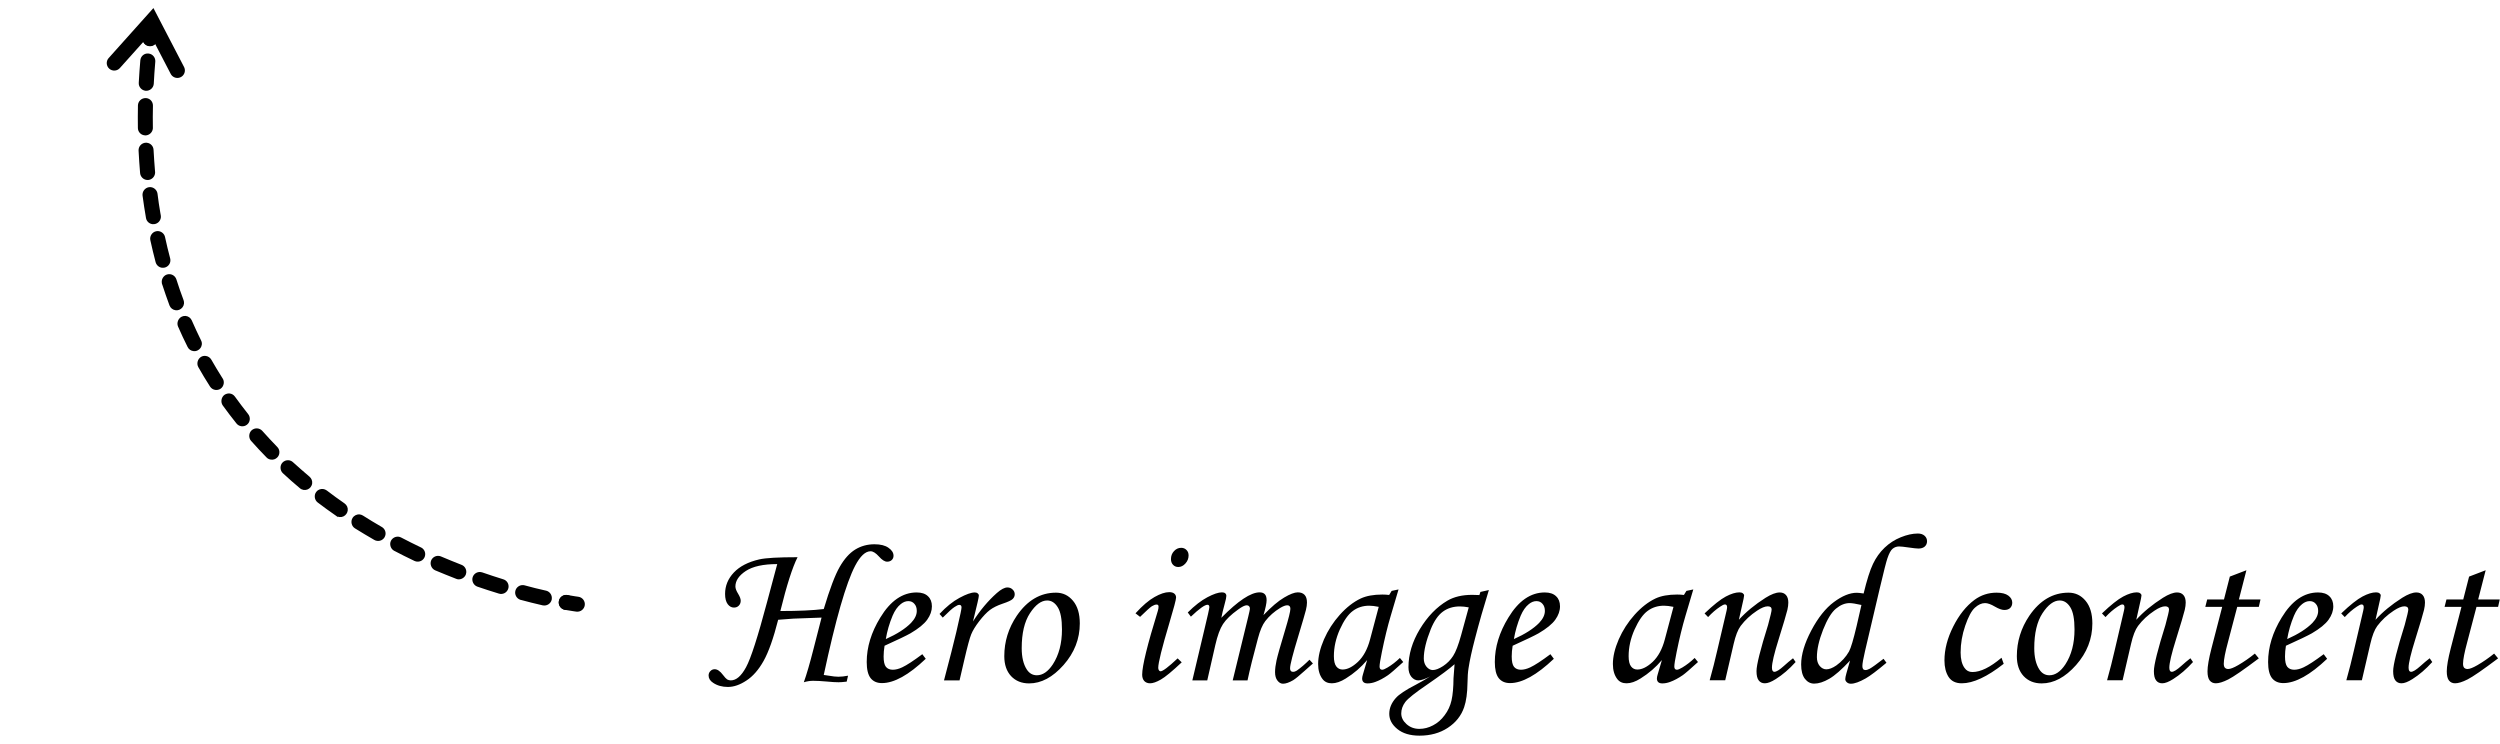 <svg width="316" height="94" viewBox="0 0 316 94" fill="none" xmlns="http://www.w3.org/2000/svg">
<path d="M73.918 76.479L73.917 76.487C73.886 76.736 73.757 76.963 73.558 77.118C73.36 77.272 73.108 77.342 72.859 77.311C72.859 77.311 72.343 77.247 71.408 77.082C71.285 77.06 71.168 77.015 71.062 76.948C70.957 76.881 70.866 76.794 70.795 76.692C70.723 76.589 70.673 76.474 70.646 76.352C70.62 76.23 70.618 76.104 70.64 75.981C70.662 75.859 70.707 75.741 70.775 75.636C70.842 75.531 70.929 75.44 71.031 75.369C71.133 75.297 71.249 75.247 71.37 75.22C71.492 75.194 71.618 75.191 71.741 75.213C72.599 75.366 73.079 75.427 73.093 75.428C73.342 75.459 73.568 75.587 73.722 75.784C73.876 75.981 73.947 76.231 73.918 76.479Z" fill="black"/>
<path d="M72.504 76.314C72.483 76.437 72.438 76.554 72.371 76.659C72.305 76.764 72.218 76.855 72.117 76.926C72.015 76.998 71.901 77.049 71.779 77.076C71.658 77.103 71.533 77.106 71.41 77.085C70.896 76.987 70.542 76.496 70.64 75.981C70.729 75.466 71.219 75.122 71.734 75.212L71.743 75.213C71.982 75.255 72.195 75.387 72.34 75.581C72.484 75.776 72.549 76.018 72.52 76.259C72.517 76.278 72.515 76.296 72.504 76.314ZM69.747 75.697L69.735 75.799C69.678 76.042 69.53 76.253 69.313 76.39C69.096 76.528 68.844 76.565 68.6 76.518C67.596 76.287 66.723 76.07 65.871 75.837L65.814 75.83L65.778 75.816C65.299 75.664 65.015 75.145 65.148 74.662C65.206 74.443 65.34 74.252 65.527 74.123C65.714 73.994 65.941 73.936 66.166 73.96C66.213 73.966 66.259 73.981 66.306 73.986C67.186 74.231 68.096 74.453 68.99 74.653L69.018 74.656C69.493 74.769 69.803 75.217 69.747 75.697ZM64.28 74.237C64.273 74.295 64.257 74.349 64.242 74.405C64.206 74.524 64.147 74.635 64.068 74.731C63.989 74.828 63.892 74.907 63.782 74.966C63.672 75.024 63.552 75.06 63.428 75.071C63.304 75.083 63.179 75.069 63.06 75.031C62.082 74.736 61.189 74.44 60.335 74.149C59.858 73.98 59.587 73.432 59.749 72.945C59.894 72.522 60.307 72.255 60.75 72.306C60.826 72.315 60.891 72.332 60.955 72.35C61.828 72.652 62.72 72.947 63.615 73.224C64.058 73.353 64.333 73.786 64.28 74.237ZM58.934 72.391C58.926 72.466 58.907 72.541 58.879 72.623C58.717 73.025 58.306 73.273 57.882 73.224C57.797 73.214 57.724 73.186 57.651 73.159C56.764 72.816 55.879 72.455 54.995 72.085C54.532 71.878 54.303 71.307 54.501 70.833C54.67 70.451 55.06 70.219 55.475 70.268C55.569 70.279 55.662 70.299 55.744 70.337C56.591 70.695 57.466 71.054 58.334 71.394C58.737 71.546 58.985 71.957 58.934 72.391ZM53.74 70.151C53.727 70.276 53.689 70.397 53.629 70.506C53.569 70.616 53.487 70.712 53.389 70.79C53.291 70.868 53.178 70.925 53.058 70.958C52.937 70.991 52.811 71 52.687 70.984C52.602 70.974 52.509 70.954 52.437 70.917L52.391 70.902C52.382 70.901 52.364 70.889 52.354 70.888L52.337 70.876C51.441 70.447 50.627 70.046 49.872 69.643C49.853 69.641 49.835 69.629 49.826 69.628L49.818 69.617C49.385 69.394 49.188 68.788 49.421 68.348C49.605 67.996 49.982 67.801 50.369 67.838C50.492 67.852 50.602 67.885 50.71 67.945C51.512 68.363 52.351 68.786 53.202 69.191C53.574 69.358 53.786 69.755 53.74 70.151ZM48.731 67.542C48.717 67.665 48.675 67.784 48.613 67.902C48.52 68.064 48.38 68.194 48.212 68.277C48.044 68.359 47.856 68.39 47.67 68.365C47.548 68.351 47.428 68.317 47.312 68.247C46.497 67.779 45.666 67.281 44.855 66.776C44.428 66.507 44.289 65.897 44.569 65.462C44.757 65.159 45.112 64.981 45.48 65.024C45.612 65.04 45.749 65.094 45.874 65.166C46.631 65.646 47.407 66.119 48.257 66.609C48.419 66.701 48.55 66.838 48.635 67.004C48.719 67.17 48.753 67.357 48.731 67.542ZM43.953 64.52C43.935 64.675 43.878 64.823 43.788 64.95C43.693 65.092 43.56 65.204 43.405 65.275C43.251 65.347 43.079 65.374 42.91 65.354C42.825 65.344 42.751 65.325 42.668 65.297L42.743 65.392L42.435 65.165C41.657 64.625 40.881 64.067 40.144 63.503C39.75 63.199 39.66 62.577 39.974 62.174C40.168 61.91 40.498 61.778 40.83 61.807C40.999 61.826 41.163 61.893 41.304 61.996C42.033 62.549 42.78 63.103 43.541 63.623L43.55 63.633C43.692 63.73 43.805 63.864 43.877 64.02C43.948 64.177 43.974 64.35 43.953 64.52ZM39.459 61.1C39.439 61.279 39.361 61.452 39.249 61.592C39.038 61.844 38.718 61.969 38.397 61.932C38.219 61.902 38.046 61.833 37.907 61.712C37.184 61.112 36.465 60.474 35.758 59.817C35.387 59.478 35.355 58.853 35.694 58.482C35.796 58.369 35.924 58.282 36.067 58.229C36.209 58.176 36.362 58.158 36.514 58.176C36.71 58.209 36.892 58.287 37.038 58.428C37.721 59.043 38.423 59.66 39.128 60.258C39.371 60.469 39.497 60.781 39.459 61.1ZM35.311 57.264C35.29 57.481 35.192 57.683 35.034 57.834C34.933 57.935 34.809 58.012 34.673 58.058C34.536 58.103 34.391 58.116 34.249 58.095C34.032 58.07 33.842 57.981 33.689 57.819C33.031 57.15 32.386 56.454 31.769 55.761L31.718 55.707C31.4 55.326 31.442 54.719 31.816 54.38C32.005 54.217 32.251 54.133 32.501 54.148C32.751 54.163 32.985 54.276 33.153 54.461C33.762 55.144 34.399 55.828 35.047 56.496C35.146 56.596 35.222 56.717 35.268 56.849C35.313 56.983 35.328 57.124 35.311 57.264ZM31.57 53.044C31.557 53.168 31.519 53.288 31.459 53.398C31.398 53.508 31.317 53.604 31.219 53.681C31.121 53.759 31.008 53.816 30.888 53.85C30.767 53.883 30.642 53.892 30.517 53.877C30.272 53.848 30.048 53.725 29.89 53.526C29.272 52.757 28.693 51.992 28.15 51.239C27.864 50.825 27.965 50.205 28.372 49.908C28.568 49.779 28.806 49.711 29.032 49.737C29.305 49.769 29.537 49.911 29.693 50.13C30.236 50.881 30.799 51.625 31.366 52.341C31.445 52.438 31.503 52.551 31.538 52.672C31.573 52.792 31.584 52.919 31.57 53.044ZM28.283 48.455C28.25 48.738 28.096 48.997 27.858 49.151C27.673 49.263 27.447 49.313 27.231 49.288C26.948 49.255 26.699 49.093 26.545 48.855C26.021 48.029 25.515 47.206 25.064 46.398C24.819 45.958 24.985 45.357 25.425 45.103C25.6 44.999 25.804 44.967 26.012 44.991C26.304 45.025 26.569 45.208 26.712 45.463C27.148 46.23 27.628 47.023 28.128 47.816L28.145 47.837C28.267 48.023 28.308 48.239 28.283 48.455ZM25.511 43.546C25.474 43.866 25.279 44.149 24.985 44.287C24.827 44.37 24.646 44.403 24.468 44.38C24.309 44.366 24.155 44.311 24.024 44.221C23.892 44.13 23.786 44.006 23.716 43.862C23.287 43.008 22.882 42.141 22.5 41.265C22.305 40.802 22.536 40.218 23 40.014C23.151 39.946 23.317 39.917 23.477 39.936C23.816 39.975 24.106 40.191 24.242 40.503C24.611 41.348 25.001 42.187 25.41 43.018C25.496 43.18 25.532 43.364 25.511 43.546ZM23.257 38.382C23.216 38.731 22.981 39.028 22.65 39.162C22.51 39.212 22.355 39.233 22.204 39.215C21.846 39.173 21.548 38.938 21.424 38.608C21.097 37.729 20.791 36.833 20.502 35.949C20.494 35.938 20.486 35.919 20.479 35.898L20.458 35.83L20.468 35.831C20.351 35.358 20.64 34.847 21.097 34.699C21.226 34.657 21.361 34.644 21.493 34.659C21.87 34.703 22.175 34.959 22.296 35.317C22.576 36.191 22.874 37.076 23.203 37.937C23.254 38.075 23.274 38.23 23.257 38.382ZM21.532 33.011C21.511 33.2 21.433 33.378 21.308 33.522C21.184 33.666 21.02 33.769 20.836 33.818C20.719 33.843 20.602 33.858 20.48 33.844C20.093 33.799 19.781 33.523 19.672 33.148C19.434 32.241 19.209 31.307 19.003 30.366C18.889 29.865 19.228 29.34 19.718 29.235C19.826 29.209 19.932 29.202 20.026 29.213C20.431 29.26 20.769 29.558 20.857 29.95C21.056 30.87 21.274 31.786 21.507 32.654C21.54 32.77 21.548 32.891 21.532 33.011ZM20.331 27.501C20.3 27.748 20.173 27.974 19.979 28.13C19.784 28.285 19.536 28.359 19.288 28.335C18.862 28.295 18.518 27.968 18.452 27.549C18.285 26.613 18.147 25.66 18.018 24.718C17.991 24.47 18.062 24.221 18.215 24.023C18.368 23.825 18.592 23.695 18.839 23.658C18.917 23.647 19.003 23.648 19.078 23.657C19.511 23.717 19.844 24.052 19.909 24.48C20.011 25.323 20.135 26.151 20.272 26.94L20.324 27.233C20.333 27.32 20.342 27.408 20.331 27.501ZM19.597 21.913C19.545 22.356 19.189 22.706 18.745 22.749C18.677 22.75 18.61 22.753 18.554 22.747C18.101 22.694 17.752 22.328 17.709 21.883C17.627 20.946 17.567 19.984 17.515 19.032C17.49 18.513 17.896 18.064 18.415 18.039C18.472 18.036 18.53 18.032 18.585 18.049C19.038 18.102 19.386 18.477 19.409 18.938C19.461 19.88 19.524 20.814 19.601 21.713C19.612 21.78 19.605 21.846 19.597 21.913ZM19.318 16.271C19.264 16.742 18.858 17.105 18.388 17.118L18.266 17.103C17.793 17.058 17.43 16.652 17.428 16.174C17.412 15.246 17.42 14.281 17.435 13.328C17.441 13.076 17.546 12.837 17.727 12.663C17.909 12.489 18.152 12.394 18.404 12.399C18.433 12.393 18.471 12.398 18.499 12.401C18.989 12.458 19.342 12.872 19.332 13.367C19.31 14.292 19.306 15.228 19.323 16.147C19.318 16.194 19.323 16.233 19.318 16.271ZM19.431 10.637C19.372 11.136 18.939 11.497 18.435 11.476L18.387 11.471C17.888 11.412 17.509 10.976 17.539 10.473C17.59 9.525 17.656 8.577 17.737 7.63L17.74 7.603C17.8 7.083 18.244 6.716 18.755 6.766L18.783 6.769C19.293 6.818 19.669 7.283 19.63 7.785C19.545 8.758 19.483 9.698 19.438 10.571L19.431 10.637ZM19.901 4.968L19.896 5.006C19.836 5.524 19.372 5.9 18.853 5.84C18.599 5.81 18.374 5.688 18.216 5.488C18.057 5.289 17.991 5.043 18.01 4.795L18.014 4.758C18.036 4.571 18.113 4.395 18.235 4.252C18.357 4.109 18.518 4.005 18.699 3.954C18.88 3.902 19.071 3.906 19.25 3.963C19.429 4.02 19.587 4.129 19.704 4.276C19.862 4.476 19.929 4.723 19.901 4.968Z" fill="black"/>
<path d="M20.075 3.555L20.074 3.565C20.015 4.032 19.958 4.498 19.905 4.966L19.905 4.968C19.876 5.218 19.749 5.447 19.552 5.603C19.355 5.76 19.104 5.831 18.853 5.803C18.603 5.774 18.375 5.647 18.218 5.45C18.062 5.253 17.99 5.001 18.019 4.751C18.073 4.278 18.13 3.803 18.191 3.325C18.222 3.075 18.35 2.847 18.549 2.692C18.747 2.537 18.998 2.467 19.248 2.498C19.498 2.528 19.726 2.657 19.881 2.855C20.036 3.053 20.106 3.305 20.075 3.555Z" fill="black"/>
<path d="M23.363 9.013C23.339 9.215 23.252 9.404 23.113 9.552C22.974 9.7 22.791 9.8 22.592 9.837C22.392 9.874 22.186 9.845 22.003 9.756C21.821 9.667 21.672 9.521 21.578 9.341L18.976 4.332L15.148 8.606C15.065 8.698 14.964 8.774 14.852 8.828C14.74 8.882 14.618 8.913 14.493 8.92C14.369 8.927 14.244 8.909 14.127 8.868C14.009 8.827 13.901 8.763 13.808 8.68C13.715 8.596 13.639 8.496 13.585 8.383C13.531 8.271 13.5 8.149 13.493 8.025C13.486 7.9 13.504 7.775 13.545 7.658C13.586 7.54 13.65 7.432 13.734 7.339L19.393 1.018L23.262 8.464C23.35 8.633 23.385 8.824 23.363 9.013Z" fill="black"/>
<path d="M107.193 85.407L107.022 86.158C106.574 86.211 106.231 86.237 105.994 86.237C105.616 86.237 105.115 86.207 104.491 86.145C103.823 86.084 103.251 86.053 102.777 86.053C102.399 86.053 102.008 86.114 101.604 86.237C101.964 85.227 102.373 83.82 102.83 82.019L103.845 78.064L100.285 78.195C99.661 78.231 99.019 78.279 98.36 78.34C97.763 80.687 97.147 82.423 96.515 83.548C95.882 84.673 95.157 85.499 94.339 86.026C93.531 86.562 92.753 86.831 92.006 86.831C91.276 86.831 90.652 86.655 90.134 86.303C89.756 86.057 89.567 85.749 89.567 85.38C89.567 85.161 89.642 84.976 89.791 84.827C89.94 84.668 90.121 84.589 90.332 84.589C90.674 84.589 91.026 84.831 91.386 85.314C91.606 85.605 91.782 85.793 91.914 85.881C92.054 85.96 92.208 86 92.375 86C93.061 86 93.702 85.446 94.3 84.339C94.906 83.231 95.79 80.494 96.95 76.126L98.242 71.3C96.484 71.3 95.161 71.59 94.273 72.17C93.394 72.751 92.955 73.405 92.955 74.135C92.955 74.381 93.074 74.693 93.311 75.071C93.522 75.422 93.627 75.708 93.627 75.928C93.627 76.183 93.544 76.394 93.377 76.561C93.219 76.719 93.017 76.798 92.77 76.798C92.463 76.798 92.199 76.653 91.98 76.363C91.76 76.064 91.65 75.633 91.65 75.071C91.65 74.051 92.019 73.15 92.757 72.368C93.496 71.586 94.568 71.032 95.974 70.707C96.783 70.522 98.395 70.43 100.812 70.43C100.162 71.713 99.437 73.981 98.637 77.233C100.958 77.233 102.786 77.149 104.122 76.982C104.886 74.434 105.559 72.658 106.139 71.656C106.719 70.645 107.369 69.916 108.09 69.468C108.819 69.019 109.632 68.795 110.529 68.795C111.302 68.795 111.896 68.945 112.309 69.244C112.73 69.534 112.941 69.868 112.941 70.246C112.941 70.465 112.867 70.645 112.717 70.786C112.568 70.927 112.375 70.997 112.137 70.997C111.83 70.997 111.482 70.777 111.096 70.338C110.7 69.898 110.349 69.679 110.041 69.679C109.382 69.679 108.731 70.29 108.09 71.511C106.947 73.691 105.625 78.292 104.122 85.314C104.271 85.332 104.482 85.363 104.754 85.407C105.255 85.495 105.66 85.539 105.967 85.539C106.328 85.539 106.736 85.495 107.193 85.407ZM116.58 82.691L117.015 83.271C114.862 85.319 113.016 86.343 111.478 86.343C110.854 86.343 110.375 86.132 110.041 85.71C109.716 85.288 109.553 84.611 109.553 83.68C109.553 81.799 110.125 79.927 111.267 78.064C112.55 75.945 114.084 74.886 115.868 74.886C116.492 74.886 116.967 75.044 117.292 75.361C117.626 75.668 117.793 76.095 117.793 76.64C117.793 77.211 117.595 77.773 117.2 78.327C116.804 78.881 116.097 79.457 115.077 80.054C114.567 80.344 113.478 80.867 111.808 81.623C111.729 82.098 111.689 82.55 111.689 82.981C111.689 83.605 111.786 84.04 111.979 84.286C112.181 84.532 112.471 84.655 112.849 84.655C113.209 84.655 113.605 84.554 114.036 84.352C114.616 84.08 115.464 83.526 116.58 82.691ZM111.966 80.779C113.381 80.147 114.444 79.465 115.156 78.736C115.64 78.226 115.881 77.721 115.881 77.22C115.881 76.842 115.78 76.543 115.578 76.323C115.385 76.095 115.13 75.981 114.813 75.981C114.488 75.981 114.172 76.103 113.864 76.35C113.451 76.675 113.104 77.167 112.823 77.826C112.418 78.793 112.133 79.777 111.966 80.779ZM121.287 86H119.322L120.245 82.454C120.693 80.713 121.084 79.061 121.418 77.497C121.498 77.11 121.537 76.868 121.537 76.772C121.537 76.561 121.44 76.455 121.247 76.455C121.115 76.455 120.913 76.547 120.641 76.732C120.368 76.908 119.876 77.352 119.164 78.064L118.755 77.602C119.599 76.697 120.438 76.02 121.273 75.572C122.117 75.115 122.763 74.886 123.211 74.886C123.37 74.886 123.493 74.926 123.581 75.005C123.677 75.075 123.726 75.168 123.726 75.282C123.726 75.396 123.668 75.699 123.554 76.191L122.987 78.551C123.875 77.154 124.877 75.959 125.993 74.965C126.529 74.491 126.978 74.253 127.338 74.253C127.602 74.253 127.821 74.341 127.997 74.517C128.173 74.684 128.261 74.882 128.261 75.11C128.261 75.348 128.173 75.55 127.997 75.717C127.83 75.884 127.404 76.082 126.718 76.31C126.068 76.53 125.536 76.793 125.123 77.101C124.719 77.409 124.271 77.879 123.778 78.512C123.295 79.144 122.957 79.698 122.763 80.173C122.57 80.639 122.275 81.728 121.88 83.442L121.287 86ZM133.481 74.913C134.343 74.913 135.059 75.255 135.63 75.941C136.202 76.626 136.487 77.58 136.487 78.802C136.487 80.753 135.802 82.506 134.431 84.062C133.06 85.609 131.609 86.382 130.08 86.382C129.14 86.382 128.379 86.075 127.799 85.46C127.228 84.844 126.942 84.005 126.942 82.941C126.942 81.096 127.47 79.391 128.524 77.826C129.852 75.884 131.504 74.913 133.481 74.913ZM132.361 75.901C131.614 75.901 130.889 76.438 130.186 77.51C129.491 78.573 129.144 80.045 129.144 81.926C129.144 83.069 129.359 83.97 129.79 84.629C130.106 85.112 130.528 85.354 131.056 85.354C131.794 85.354 132.466 84.897 133.073 83.983C133.846 82.796 134.233 81.324 134.233 79.566C134.233 78.248 134.053 77.308 133.692 76.745C133.341 76.183 132.897 75.901 132.361 75.901ZM149.302 69.244C149.574 69.244 149.798 69.336 149.974 69.52C150.15 69.696 150.238 69.925 150.238 70.206C150.238 70.593 150.102 70.936 149.829 71.234C149.565 71.524 149.267 71.669 148.933 71.669C148.669 71.669 148.449 71.577 148.273 71.393C148.098 71.208 148.01 70.966 148.01 70.668C148.01 70.272 148.137 69.938 148.392 69.665C148.647 69.384 148.95 69.244 149.302 69.244ZM144.107 77.971L143.527 77.523C144.406 76.556 145.206 75.871 145.927 75.466C146.656 75.053 147.276 74.847 147.786 74.847C148.067 74.847 148.282 74.908 148.432 75.031C148.581 75.154 148.656 75.321 148.656 75.532C148.656 75.787 148.37 76.868 147.799 78.775C146.867 81.895 146.401 83.776 146.401 84.418C146.401 84.541 146.432 84.647 146.494 84.734C146.555 84.814 146.621 84.853 146.691 84.853C146.973 84.853 147.693 84.308 148.854 83.218L149.368 83.719C148.164 84.853 147.285 85.578 146.731 85.894C146.177 86.211 145.725 86.369 145.373 86.369C145.065 86.369 144.819 86.272 144.635 86.079C144.459 85.886 144.371 85.618 144.371 85.275C144.371 84.176 145.03 81.491 146.349 77.22C146.41 77.018 146.441 76.837 146.441 76.679C146.441 76.503 146.362 76.415 146.204 76.415C146.028 76.415 145.826 76.486 145.597 76.626C145.377 76.767 144.881 77.215 144.107 77.971ZM150.528 77.945L150.132 77.418C151.002 76.547 151.829 75.906 152.611 75.493C153.393 75.08 154.008 74.873 154.457 74.873C154.641 74.873 154.777 74.913 154.865 74.992C154.962 75.071 155.01 75.181 155.01 75.321C155.01 75.497 154.94 75.835 154.799 76.336C154.597 77.075 154.457 77.659 154.377 78.09C156.487 75.945 158.1 74.873 159.216 74.873C159.506 74.873 159.726 74.952 159.875 75.11C160.024 75.269 160.099 75.519 160.099 75.862C160.099 76.231 159.967 76.859 159.704 77.747C160.706 76.701 161.576 75.963 162.314 75.532C163.052 75.093 163.628 74.873 164.041 74.873C164.41 74.873 164.696 74.978 164.898 75.189C165.1 75.4 165.201 75.726 165.201 76.165C165.201 76.429 165.157 76.741 165.069 77.101C164.981 77.461 164.661 78.56 164.107 80.397C163.413 82.673 163.065 84.031 163.065 84.471C163.065 84.769 163.188 84.919 163.435 84.919C163.602 84.919 163.764 84.866 163.922 84.761C164.441 84.392 164.973 83.935 165.518 83.39L165.953 83.864C165.768 84.014 165.421 84.321 164.911 84.787C164.208 85.42 163.725 85.815 163.461 85.974C162.951 86.272 162.521 86.422 162.169 86.422C161.905 86.422 161.672 86.29 161.47 86.026C161.268 85.772 161.167 85.415 161.167 84.959C161.167 84.537 161.229 84.044 161.352 83.482C161.475 82.911 161.835 81.636 162.433 79.659C162.881 78.173 163.105 77.272 163.105 76.956C163.105 76.657 162.973 76.508 162.709 76.508C162.49 76.508 162.195 76.618 161.826 76.837C161.07 77.294 160.438 77.853 159.928 78.512C159.576 78.969 159.269 79.694 159.005 80.687C158.416 82.858 157.977 84.629 157.687 86H155.814L157.779 77.945C157.919 77.365 157.99 77.031 157.99 76.943C157.99 76.802 157.955 76.697 157.884 76.626C157.814 76.547 157.713 76.508 157.581 76.508C157.344 76.508 156.975 76.692 156.474 77.061C155.604 77.686 154.975 78.292 154.588 78.881C154.21 79.461 153.885 80.349 153.613 81.544L152.598 86H150.712L152.202 79.711C152.642 77.892 152.861 76.903 152.861 76.745C152.861 76.543 152.782 76.442 152.624 76.442C152.281 76.442 151.583 76.943 150.528 77.945ZM175.906 74.689L176.776 74.504L175.788 77.839C175.392 79.166 175.019 80.696 174.667 82.427C174.474 83.368 174.377 83.974 174.377 84.247C174.377 84.519 174.487 84.655 174.707 84.655C174.847 84.655 175.071 84.563 175.379 84.378C175.924 84.053 176.447 83.649 176.948 83.165L177.37 83.68C176.368 84.594 175.726 85.147 175.445 85.341C174.882 85.728 174.346 86.013 173.836 86.198C173.502 86.321 173.177 86.382 172.861 86.382C172.632 86.382 172.461 86.33 172.347 86.224C172.232 86.119 172.175 85.965 172.175 85.763C172.175 85.631 172.21 85.451 172.281 85.222L172.808 83.429C172.052 84.335 171.151 85.112 170.105 85.763C169.464 86.167 168.875 86.369 168.339 86.369C167.829 86.369 167.438 86.189 167.166 85.829C166.796 85.345 166.612 84.712 166.612 83.93C166.612 82.999 166.858 81.961 167.35 80.819C167.851 79.676 168.519 78.639 169.354 77.707C170.189 76.776 171.068 76.09 171.991 75.651C172.703 75.317 173.617 75.15 174.733 75.15C175.014 75.15 175.3 75.168 175.59 75.203L175.906 74.689ZM174.271 76.706C173.797 76.609 173.397 76.561 173.072 76.561C172.281 76.561 171.591 76.78 171.002 77.22C170.413 77.65 169.864 78.433 169.354 79.566C168.853 80.691 168.603 81.816 168.603 82.941C168.603 83.539 168.704 83.97 168.906 84.233C169.108 84.497 169.372 84.629 169.697 84.629C170.303 84.629 170.954 84.304 171.648 83.653C172.342 82.994 172.852 82.049 173.177 80.819L174.271 76.706ZM187.125 74.82L188.193 74.583C187.552 76.64 186.963 78.701 186.427 80.766C186.04 82.243 185.772 83.473 185.623 84.457C185.543 84.95 185.5 85.574 185.491 86.33C185.473 87.595 185.333 88.615 185.069 89.388C184.7 90.469 184.01 91.339 182.999 91.999C181.997 92.658 180.806 92.987 179.426 92.987C178.24 92.987 177.304 92.706 176.618 92.144C175.941 91.59 175.603 90.953 175.603 90.232C175.603 89.52 175.875 88.856 176.42 88.241C176.825 87.775 177.668 87.213 178.952 86.554C179.602 86.211 180.213 85.859 180.784 85.499C180.134 85.833 179.628 86 179.268 86C178.943 86 178.653 85.851 178.398 85.552C178.152 85.244 178.029 84.84 178.029 84.339C178.029 82.722 178.508 81.118 179.466 79.527C180.433 77.927 181.593 76.728 182.946 75.928C183.781 75.436 184.827 75.189 186.084 75.189C186.33 75.189 186.633 75.198 186.994 75.216L187.125 74.82ZM185.649 76.772C185.227 76.692 184.854 76.653 184.528 76.653C183.693 76.653 182.977 76.873 182.379 77.312C181.782 77.751 181.272 78.49 180.85 79.527C180.261 80.995 179.967 82.23 179.967 83.231C179.967 83.644 180.081 83.992 180.31 84.273C180.547 84.554 180.811 84.695 181.101 84.695C181.452 84.695 181.887 84.528 182.406 84.194C182.924 83.851 183.346 83.425 183.671 82.915C184.005 82.405 184.344 81.526 184.687 80.278L185.649 76.772ZM183.856 83.957C183.258 84.493 182.107 85.35 180.402 86.527C178.899 87.547 177.976 88.281 177.633 88.729C177.291 89.186 177.119 89.669 177.119 90.179C177.119 90.68 177.339 91.128 177.778 91.524C178.227 91.928 178.767 92.13 179.4 92.13C179.998 92.13 180.578 91.981 181.14 91.682C181.703 91.392 182.19 90.966 182.604 90.403C183.025 89.85 183.315 89.221 183.474 88.518C183.632 87.815 183.715 86.883 183.724 85.723C183.733 85.468 183.777 84.879 183.856 83.957ZM195.972 82.691L196.407 83.271C194.253 85.319 192.408 86.343 190.87 86.343C190.246 86.343 189.767 86.132 189.433 85.71C189.107 85.288 188.945 84.611 188.945 83.68C188.945 81.799 189.516 79.927 190.659 78.064C191.942 75.945 193.476 74.886 195.26 74.886C195.884 74.886 196.358 75.044 196.684 75.361C197.018 75.668 197.185 76.095 197.185 76.64C197.185 77.211 196.987 77.773 196.591 78.327C196.196 78.881 195.488 79.457 194.469 80.054C193.959 80.344 192.869 80.867 191.199 81.623C191.12 82.098 191.081 82.55 191.081 82.981C191.081 83.605 191.177 84.04 191.371 84.286C191.573 84.532 191.863 84.655 192.241 84.655C192.601 84.655 192.997 84.554 193.427 84.352C194.007 84.08 194.855 83.526 195.972 82.691ZM191.357 80.779C192.772 80.147 193.836 79.465 194.548 78.736C195.031 78.226 195.273 77.721 195.273 77.22C195.273 76.842 195.172 76.543 194.97 76.323C194.776 76.095 194.521 75.981 194.205 75.981C193.88 75.981 193.563 76.103 193.256 76.35C192.843 76.675 192.496 77.167 192.214 77.826C191.81 78.793 191.524 79.777 191.357 80.779ZM213.163 74.689L214.033 74.504L213.044 77.839C212.649 79.166 212.275 80.696 211.924 82.427C211.73 83.368 211.634 83.974 211.634 84.247C211.634 84.519 211.744 84.655 211.963 84.655C212.104 84.655 212.328 84.563 212.636 84.378C213.181 84.053 213.704 83.649 214.205 83.165L214.626 83.68C213.625 84.594 212.983 85.147 212.702 85.341C212.139 85.728 211.603 86.013 211.093 86.198C210.759 86.321 210.434 86.382 210.118 86.382C209.889 86.382 209.718 86.33 209.604 86.224C209.489 86.119 209.432 85.965 209.432 85.763C209.432 85.631 209.467 85.451 209.538 85.222L210.065 83.429C209.309 84.335 208.408 85.112 207.362 85.763C206.721 86.167 206.132 86.369 205.596 86.369C205.086 86.369 204.695 86.189 204.422 85.829C204.053 85.345 203.869 84.712 203.869 83.93C203.869 82.999 204.115 81.961 204.607 80.819C205.108 79.676 205.776 78.639 206.611 77.707C207.446 76.776 208.325 76.09 209.248 75.651C209.959 75.317 210.874 75.15 211.99 75.15C212.271 75.15 212.557 75.168 212.847 75.203L213.163 74.689ZM211.528 76.706C211.054 76.609 210.654 76.561 210.329 76.561C209.538 76.561 208.848 76.78 208.259 77.22C207.67 77.65 207.121 78.433 206.611 79.566C206.11 80.691 205.859 81.816 205.859 82.941C205.859 83.539 205.96 83.97 206.163 84.233C206.365 84.497 206.628 84.629 206.954 84.629C207.56 84.629 208.21 84.304 208.905 83.653C209.599 82.994 210.109 82.049 210.434 80.819L211.528 76.706ZM215.905 77.998L215.457 77.536C216.582 76.464 217.479 75.752 218.146 75.4C218.814 75.049 219.386 74.873 219.86 74.873C220.045 74.873 220.19 74.913 220.295 74.992C220.401 75.071 220.454 75.163 220.454 75.269C220.454 75.348 220.432 75.488 220.388 75.69L219.794 78.34C220.691 77.347 221.816 76.42 223.169 75.559C223.89 75.11 224.483 74.886 224.949 74.886C225.292 74.886 225.56 74.996 225.753 75.216C225.947 75.436 226.043 75.752 226.043 76.165C226.043 76.438 226.004 76.745 225.925 77.088C225.784 77.659 225.415 78.903 224.817 80.819C224.255 82.612 223.974 83.803 223.974 84.392C223.974 84.567 224 84.699 224.053 84.787C224.105 84.875 224.18 84.919 224.277 84.919C224.532 84.919 224.932 84.673 225.477 84.181C225.863 83.829 226.25 83.504 226.637 83.205L226.966 83.68C226.158 84.576 225.318 85.297 224.448 85.842C223.895 86.193 223.438 86.369 223.077 86.369C222.743 86.369 222.484 86.246 222.299 86C222.115 85.763 222.022 85.372 222.022 84.827C222.022 84.044 222.51 82.098 223.486 78.986C223.785 77.879 223.934 77.233 223.934 77.048C223.934 76.776 223.771 76.64 223.446 76.64C223.095 76.64 222.642 76.824 222.088 77.193C221.262 77.738 220.572 78.38 220.019 79.118C219.667 79.593 219.373 80.349 219.135 81.386L218.067 85.987H216.103C216.472 84.668 216.793 83.407 217.065 82.203L218.239 77.193C218.283 76.991 218.305 76.846 218.305 76.758C218.305 76.521 218.217 76.402 218.041 76.402C217.9 76.402 217.698 76.495 217.435 76.679C216.89 77.04 216.38 77.479 215.905 77.998ZM238.08 83.271L238.449 83.772C237.271 84.765 236.397 85.424 235.826 85.749C235.035 86.198 234.411 86.422 233.954 86.422C233.743 86.422 233.571 86.36 233.439 86.237C233.308 86.123 233.242 85.991 233.242 85.842C233.242 85.692 233.29 85.446 233.387 85.103L233.848 83.495C232.793 84.629 231.915 85.398 231.211 85.802C230.508 86.207 229.875 86.409 229.313 86.409C228.847 86.409 228.456 86.207 228.14 85.802C227.823 85.389 227.665 84.787 227.665 83.996C227.665 82.748 228.091 81.315 228.944 79.698C229.805 78.072 230.759 76.873 231.805 76.099C232.859 75.317 233.822 74.926 234.692 74.926C234.885 74.926 235.175 74.957 235.562 75.018C235.975 73.304 236.371 72.056 236.749 71.274C237.126 70.483 237.614 69.802 238.212 69.231C238.81 68.659 239.491 68.22 240.255 67.912C241.029 67.596 241.75 67.438 242.417 67.438C242.769 67.438 243.05 67.53 243.261 67.714C243.472 67.899 243.578 68.132 243.578 68.413C243.578 68.686 243.481 68.91 243.288 69.085C243.094 69.252 242.831 69.336 242.497 69.336C242.277 69.336 241.868 69.292 241.271 69.204C240.673 69.116 240.264 69.072 240.044 69.072C239.737 69.072 239.464 69.169 239.227 69.362C238.999 69.547 238.779 69.951 238.568 70.575C238.427 70.971 238.106 72.232 237.605 74.359L235.733 82.322C235.514 83.262 235.404 83.886 235.404 84.194C235.404 84.528 235.531 84.695 235.786 84.695C235.944 84.695 236.129 84.638 236.34 84.523C236.639 84.356 237.219 83.939 238.08 83.271ZM235.285 76.468C234.582 76.31 234.085 76.231 233.795 76.231C233.207 76.231 232.631 76.464 232.068 76.93C231.506 77.387 230.961 78.279 230.434 79.606C229.915 80.933 229.656 82.089 229.656 83.073C229.656 83.522 229.774 83.891 230.012 84.181C230.258 84.462 230.535 84.603 230.842 84.603C231.211 84.603 231.633 84.44 232.108 84.115C232.785 83.631 233.321 83.043 233.716 82.348C233.954 81.909 234.274 80.832 234.679 79.118L235.285 76.468ZM252.991 83.139L253.268 83.904C251.176 85.547 249.409 86.369 247.968 86.369C247.203 86.369 246.645 86.097 246.293 85.552C245.951 85.007 245.779 84.317 245.779 83.482C245.779 82.093 246.148 80.665 246.887 79.197C247.625 77.73 248.521 76.605 249.576 75.822C250.402 75.216 251.334 74.913 252.371 74.913C253.021 74.913 253.514 75.036 253.848 75.282C254.182 75.528 254.349 75.827 254.349 76.178C254.349 76.451 254.261 76.675 254.085 76.851C253.909 77.018 253.663 77.101 253.347 77.101C253.039 77.101 252.644 76.96 252.16 76.679C251.659 76.38 251.242 76.231 250.908 76.231C250.477 76.231 250.046 76.429 249.616 76.824C249.194 77.211 248.79 77.967 248.403 79.092C248.016 80.217 247.823 81.346 247.823 82.48C247.823 83.315 247.985 83.961 248.311 84.418C248.548 84.769 248.882 84.945 249.312 84.945C250.341 84.945 251.567 84.343 252.991 83.139ZM261.468 74.913C262.329 74.913 263.045 75.255 263.617 75.941C264.188 76.626 264.474 77.58 264.474 78.802C264.474 80.753 263.788 82.506 262.417 84.062C261.046 85.609 259.596 86.382 258.066 86.382C257.126 86.382 256.366 86.075 255.786 85.46C255.214 84.844 254.929 84.005 254.929 82.941C254.929 81.096 255.456 79.391 256.511 77.826C257.838 75.884 259.49 74.913 261.468 74.913ZM260.347 75.901C259.6 75.901 258.875 76.438 258.172 77.51C257.478 78.573 257.13 80.045 257.13 81.926C257.13 83.069 257.346 83.97 257.776 84.629C258.093 85.112 258.515 85.354 259.042 85.354C259.78 85.354 260.453 84.897 261.059 83.983C261.833 82.796 262.219 81.324 262.219 79.566C262.219 78.248 262.039 77.308 261.679 76.745C261.327 76.183 260.883 75.901 260.347 75.901ZM266.135 77.998L265.687 77.536C266.812 76.464 267.708 75.752 268.376 75.4C269.044 75.049 269.615 74.873 270.09 74.873C270.274 74.873 270.419 74.913 270.525 74.992C270.63 75.071 270.683 75.163 270.683 75.269C270.683 75.348 270.661 75.488 270.617 75.69L270.024 78.34C270.92 77.347 272.045 76.42 273.399 75.559C274.12 75.11 274.713 74.886 275.179 74.886C275.521 74.886 275.79 74.996 275.983 75.216C276.176 75.436 276.273 75.752 276.273 76.165C276.273 76.438 276.233 76.745 276.154 77.088C276.014 77.659 275.645 78.903 275.047 80.819C274.484 82.612 274.203 83.803 274.203 84.392C274.203 84.567 274.229 84.699 274.282 84.787C274.335 84.875 274.41 84.919 274.506 84.919C274.761 84.919 275.161 84.673 275.706 84.181C276.093 83.829 276.479 83.504 276.866 83.205L277.196 83.68C276.387 84.576 275.548 85.297 274.678 85.842C274.124 86.193 273.667 86.369 273.307 86.369C272.973 86.369 272.713 86.246 272.529 86C272.344 85.763 272.252 85.372 272.252 84.827C272.252 84.044 272.74 82.098 273.715 78.986C274.014 77.879 274.164 77.233 274.164 77.048C274.164 76.776 274.001 76.64 273.676 76.64C273.324 76.64 272.872 76.824 272.318 77.193C271.492 77.738 270.802 78.38 270.248 79.118C269.896 79.593 269.602 80.349 269.365 81.386L268.297 85.987H266.333C266.702 84.668 267.022 83.407 267.295 82.203L268.468 77.193C268.512 76.991 268.534 76.846 268.534 76.758C268.534 76.521 268.446 76.402 268.271 76.402C268.13 76.402 267.928 76.495 267.664 76.679C267.119 77.04 266.609 77.479 266.135 77.998ZM281.85 72.882L283.946 72.078L282.997 75.769H285.726L285.515 76.706H282.786L281.625 81.122C281.265 82.449 281.085 83.372 281.085 83.891C281.085 84.128 281.133 84.299 281.23 84.405C281.335 84.51 281.476 84.563 281.652 84.563C281.924 84.563 282.342 84.4 282.904 84.075C283.643 83.644 284.346 83.157 285.014 82.612L285.515 83.218C283.59 84.668 282.302 85.556 281.652 85.881C281.001 86.207 280.479 86.369 280.083 86.369C279.758 86.369 279.499 86.251 279.305 86.013C279.121 85.776 279.028 85.389 279.028 84.853C279.028 84.22 279.195 83.253 279.529 81.953L280.887 76.706H278.751L278.989 75.769H281.111L281.85 72.882ZM293.715 82.691L294.15 83.271C291.997 85.319 290.151 86.343 288.613 86.343C287.989 86.343 287.51 86.132 287.176 85.71C286.851 85.288 286.688 84.611 286.688 83.68C286.688 81.799 287.259 79.927 288.402 78.064C289.685 75.945 291.219 74.886 293.003 74.886C293.627 74.886 294.102 75.044 294.427 75.361C294.761 75.668 294.928 76.095 294.928 76.64C294.928 77.211 294.73 77.773 294.334 78.327C293.939 78.881 293.231 79.457 292.212 80.054C291.702 80.344 290.612 80.867 288.942 81.623C288.863 82.098 288.824 82.55 288.824 82.981C288.824 83.605 288.92 84.04 289.114 84.286C289.316 84.532 289.606 84.655 289.984 84.655C290.344 84.655 290.74 84.554 291.17 84.352C291.75 84.08 292.599 83.526 293.715 82.691ZM289.101 80.779C290.516 80.147 291.579 79.465 292.291 78.736C292.774 78.226 293.016 77.721 293.016 77.22C293.016 76.842 292.915 76.543 292.713 76.323C292.52 76.095 292.265 75.981 291.948 75.981C291.623 75.981 291.307 76.103 290.999 76.35C290.586 76.675 290.239 77.167 289.958 77.826C289.553 78.793 289.268 79.777 289.101 80.779ZM296.378 77.998L295.93 77.536C297.055 76.464 297.951 75.752 298.619 75.4C299.287 75.049 299.858 74.873 300.333 74.873C300.518 74.873 300.663 74.913 300.768 74.992C300.874 75.071 300.926 75.163 300.926 75.269C300.926 75.348 300.904 75.488 300.86 75.69L300.267 78.34C301.164 77.347 302.289 76.42 303.642 75.559C304.363 75.11 304.956 74.886 305.422 74.886C305.765 74.886 306.033 74.996 306.226 75.216C306.419 75.436 306.516 75.752 306.516 76.165C306.516 76.438 306.477 76.745 306.397 77.088C306.257 77.659 305.888 78.903 305.29 80.819C304.728 82.612 304.446 83.803 304.446 84.392C304.446 84.567 304.473 84.699 304.525 84.787C304.578 84.875 304.653 84.919 304.75 84.919C305.004 84.919 305.404 84.673 305.949 84.181C306.336 83.829 306.723 83.504 307.109 83.205L307.439 83.68C306.63 84.576 305.791 85.297 304.921 85.842C304.367 86.193 303.91 86.369 303.55 86.369C303.216 86.369 302.957 86.246 302.772 86C302.587 85.763 302.495 85.372 302.495 84.827C302.495 84.044 302.983 82.098 303.958 78.986C304.257 77.879 304.407 77.233 304.407 77.048C304.407 76.776 304.244 76.64 303.919 76.64C303.567 76.64 303.115 76.824 302.561 77.193C301.735 77.738 301.045 78.38 300.491 79.118C300.14 79.593 299.845 80.349 299.608 81.386L298.54 85.987H296.576C296.945 84.668 297.266 83.407 297.538 82.203L298.711 77.193C298.755 76.991 298.777 76.846 298.777 76.758C298.777 76.521 298.689 76.402 298.514 76.402C298.373 76.402 298.171 76.495 297.907 76.679C297.362 77.04 296.853 77.479 296.378 77.998ZM312.093 72.882L314.189 72.078L313.24 75.769H315.969L315.758 76.706H313.029L311.869 81.122C311.508 82.449 311.328 83.372 311.328 83.891C311.328 84.128 311.376 84.299 311.473 84.405C311.579 84.51 311.719 84.563 311.895 84.563C312.167 84.563 312.585 84.4 313.147 84.075C313.886 83.644 314.589 83.157 315.257 82.612L315.758 83.218C313.833 84.668 312.545 85.556 311.895 85.881C311.245 86.207 310.722 86.369 310.326 86.369C310.001 86.369 309.742 86.251 309.548 86.013C309.364 85.776 309.271 85.389 309.271 84.853C309.271 84.22 309.438 83.253 309.772 81.953L311.13 76.706H308.995L309.232 75.769H311.354L312.093 72.882Z" fill="black"/>
</svg>
